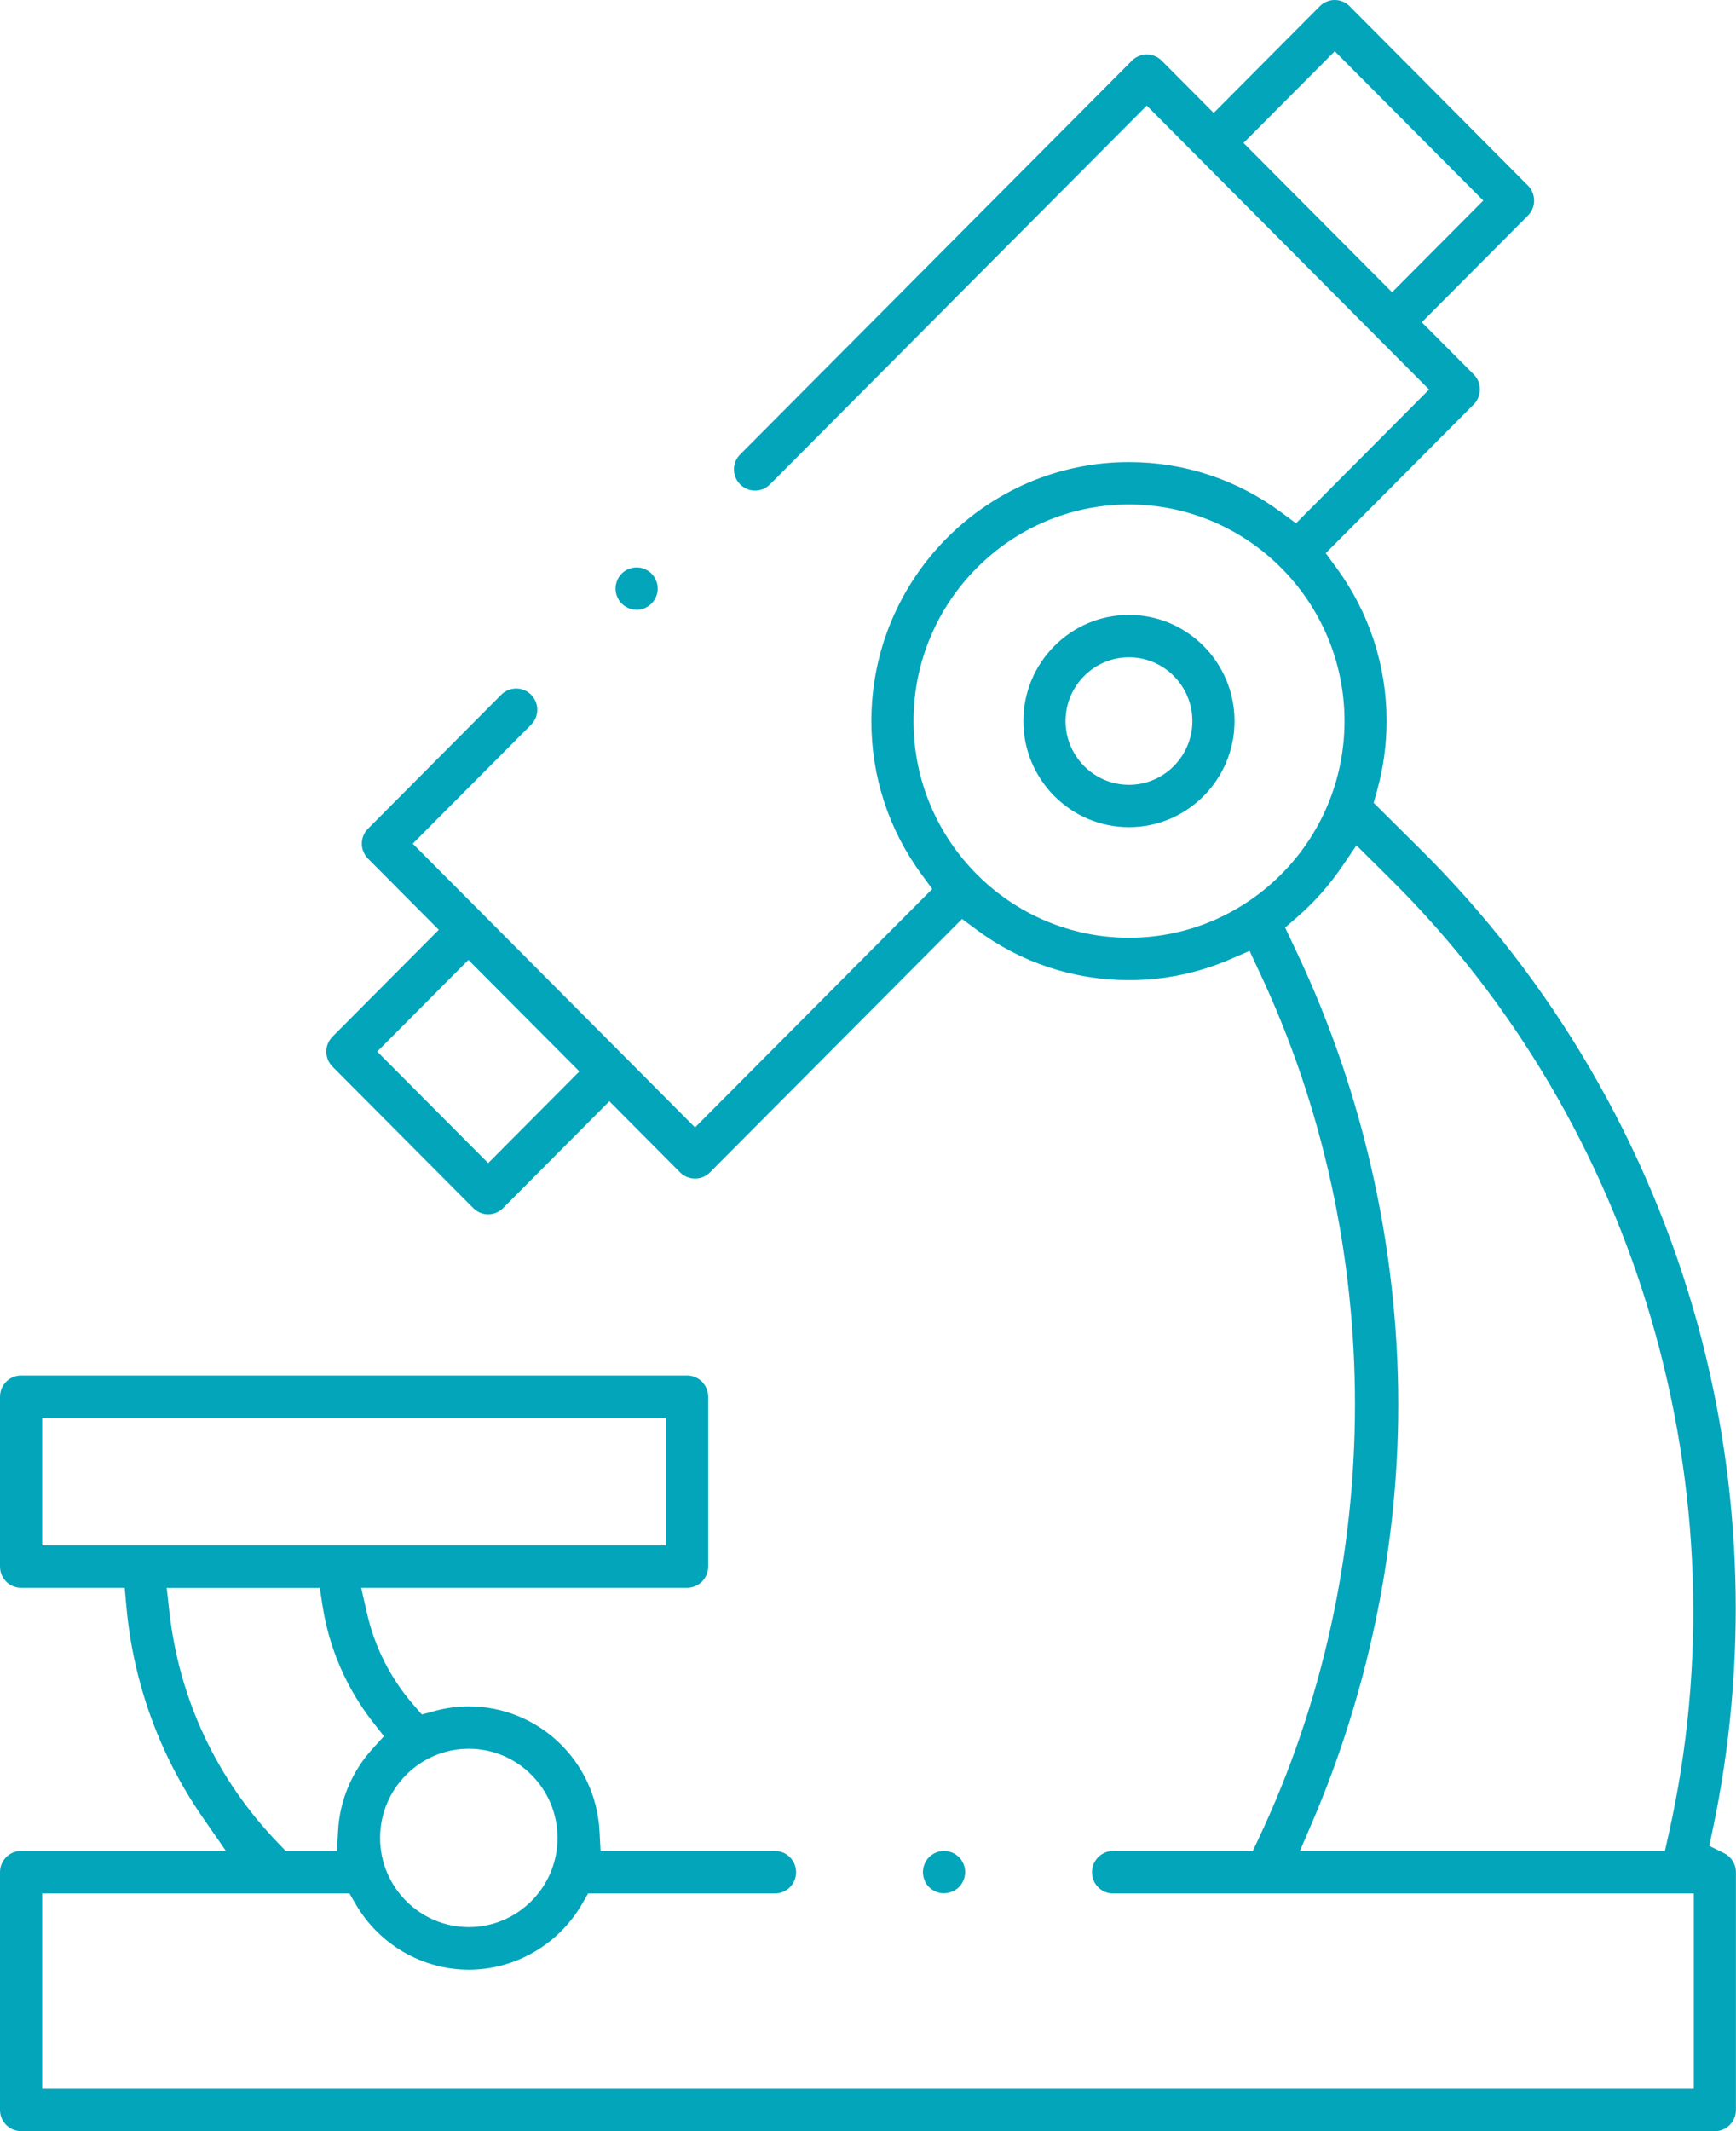 <?xml version="1.0" encoding="UTF-8"?> <svg xmlns="http://www.w3.org/2000/svg" width="66" height="81" viewBox="0 0 66 81" fill="none"> <g clip-path="url(#clip0_1402_50)"> <path d="M35.891 71.962C35.683 71.962 35.47 71.874 35.321 71.727C35.175 71.58 35.088 71.366 35.088 71.158C35.088 70.949 35.175 70.735 35.321 70.588C35.47 70.438 35.68 70.351 35.891 70.351C36.101 70.351 36.309 70.438 36.46 70.588C36.606 70.735 36.694 70.946 36.694 71.155C36.694 71.364 36.606 71.578 36.458 71.725C36.311 71.872 36.099 71.959 35.891 71.959V71.962Z" fill="#03A5BB"></path> <path d="M0.8 81C0.359 81 0 80.639 0 80.196V71.158C0 70.714 0.359 70.351 0.8 70.351H8.59L7.708 69.08C6.071 66.721 5.068 63.955 4.807 61.083L4.74 60.349H0.8C0.359 60.349 0 59.988 0 59.542V53.087C0 52.643 0.359 52.28 0.8 52.28H26.121C26.562 52.28 26.924 52.641 26.924 53.087V59.542C26.924 59.985 26.565 60.349 26.121 60.349H13.732L13.958 61.338C14.248 62.607 14.853 63.798 15.707 64.782L16.038 65.164L16.523 65.032C16.946 64.916 17.385 64.857 17.823 64.857C20.468 64.857 22.651 66.935 22.792 69.588L22.833 70.353H29.466C29.907 70.353 30.266 70.714 30.266 71.16C30.266 71.606 29.907 71.967 29.466 71.967H22.361L22.127 72.369C21.235 73.908 19.586 74.865 17.823 74.865C16.061 74.865 14.412 73.908 13.52 72.369L13.286 71.967H1.603V79.394H64.397V71.967H42.316C41.875 71.967 41.516 71.606 41.516 71.16C41.516 70.714 41.875 70.353 42.316 70.353H47.628L47.846 69.892C52.729 59.56 52.737 47.232 47.866 36.913L47.507 36.142L46.791 36.451C45.565 36.983 44.265 37.253 42.924 37.253C40.825 37.253 38.822 36.593 37.132 35.34L36.575 34.928L26.99 44.562C26.839 44.714 26.639 44.796 26.424 44.796C26.208 44.796 26.008 44.714 25.857 44.562L23.166 41.857L19.127 45.917C18.978 46.067 18.77 46.155 18.56 46.155C18.349 46.155 18.144 46.069 17.993 45.917L12.64 40.54C12.489 40.388 12.406 40.187 12.406 39.97C12.406 39.754 12.491 39.553 12.642 39.401L16.682 35.34L13.992 32.636C13.84 32.484 13.756 32.28 13.756 32.066C13.756 31.852 13.84 31.649 13.992 31.497L19.057 26.405C19.209 26.253 19.411 26.168 19.624 26.168C19.837 26.168 20.04 26.251 20.191 26.405C20.342 26.558 20.427 26.761 20.427 26.975C20.427 27.189 20.342 27.393 20.191 27.545L15.692 32.066L26.424 42.852L35.442 33.788L35.031 33.229C33.787 31.53 33.128 29.517 33.128 27.408C33.128 21.979 37.522 17.563 42.924 17.563C45.022 17.563 47.025 18.226 48.715 19.476L49.272 19.889L54.33 14.805L43.598 4.014L29.273 18.411C29.122 18.563 28.919 18.648 28.706 18.648C28.494 18.648 28.291 18.563 28.14 18.411C27.988 18.259 27.904 18.056 27.904 17.842C27.904 17.628 27.988 17.424 28.14 17.272L43.031 2.307C43.183 2.155 43.385 2.07 43.598 2.07C43.811 2.07 44.014 2.153 44.165 2.305L46.142 4.292L50.177 0.237C50.328 0.085 50.531 0 50.744 0C50.957 0 51.16 0.082 51.311 0.237L58.09 7.053C58.403 7.368 58.403 7.878 58.09 8.193L54.055 12.248L56.03 14.233C56.182 14.385 56.264 14.588 56.264 14.802C56.264 15.016 56.179 15.223 56.028 15.372L50.403 21.025L50.813 21.585C52.057 23.286 52.716 25.299 52.716 27.406C52.716 28.297 52.593 29.189 52.352 30.056L52.224 30.515L53.986 32.262C59.021 37.253 62.676 43.515 64.551 50.37C66.254 56.593 66.449 63.22 65.115 69.541L64.984 70.157L65.546 70.436C65.823 70.572 65.997 70.851 65.997 71.158V80.198C65.997 80.642 65.638 81.003 65.197 81.003H0.8V81ZM17.823 66.466C15.964 66.466 14.451 67.987 14.451 69.856C14.451 71.725 15.964 73.246 17.823 73.246C19.683 73.246 21.196 71.725 21.196 69.856C21.196 67.987 19.683 66.466 17.823 66.466ZM51.026 32.93C50.547 33.639 49.972 34.286 49.321 34.853L48.859 35.255L49.315 36.222C51.911 41.721 53.24 47.843 53.155 53.929C53.086 59.127 51.96 64.416 49.903 69.227L49.42 70.353H63.297L63.438 69.724C66.369 56.698 62.317 42.785 52.863 33.412L51.57 32.131L51.026 32.933V32.93ZM6.438 61.248C6.81 64.587 8.241 67.631 10.572 70.049L10.862 70.351H12.812L12.853 69.585C12.914 68.443 13.371 67.345 14.14 66.494L14.597 65.989L14.176 65.453C13.173 64.169 12.512 62.643 12.263 61.034L12.158 60.351H6.338L6.438 61.251V61.248ZM1.603 58.737H25.321V53.894H1.603V58.737ZM14.34 39.968L18.56 44.208L22.027 40.723L17.808 36.485L14.34 39.97V39.968ZM42.924 19.174C38.407 19.174 34.731 22.869 34.731 27.408C34.731 31.948 38.407 35.642 42.924 35.642C47.44 35.642 51.116 31.948 51.116 27.408C51.116 22.869 47.44 19.174 42.924 19.174ZM47.276 5.432L52.924 11.108L56.392 7.623L50.746 1.949L47.276 5.434V5.432Z" fill="#03A5BB"></path> <path d="M24.203 23.175C23.992 23.175 23.785 23.088 23.633 22.938C23.49 22.794 23.402 22.58 23.402 22.371C23.402 22.162 23.487 21.951 23.636 21.801C23.785 21.652 23.992 21.567 24.203 21.567C24.413 21.567 24.623 21.654 24.769 21.801C24.918 21.951 25.005 22.162 25.005 22.371C25.005 22.58 24.918 22.791 24.769 22.941C24.621 23.09 24.41 23.178 24.203 23.178V23.175Z" fill="#03A5BB"></path> <path d="M42.921 31.44C40.708 31.44 38.907 29.63 38.907 27.406C38.907 25.181 40.708 23.371 42.921 23.371C45.135 23.371 46.935 25.181 46.935 27.406C46.935 29.63 45.135 31.44 42.921 31.44ZM42.921 24.982C41.593 24.982 40.51 26.07 40.51 27.406C40.51 28.741 41.593 29.829 42.921 29.829C44.25 29.829 45.332 28.741 45.332 27.406C45.332 26.07 44.252 24.982 42.921 24.982Z" fill="#03A5BB"></path> </g> <defs> <clipPath id="clip0_1402_50"> <rect width="66" height="81" fill="white"></rect> </clipPath> </defs> </svg> 